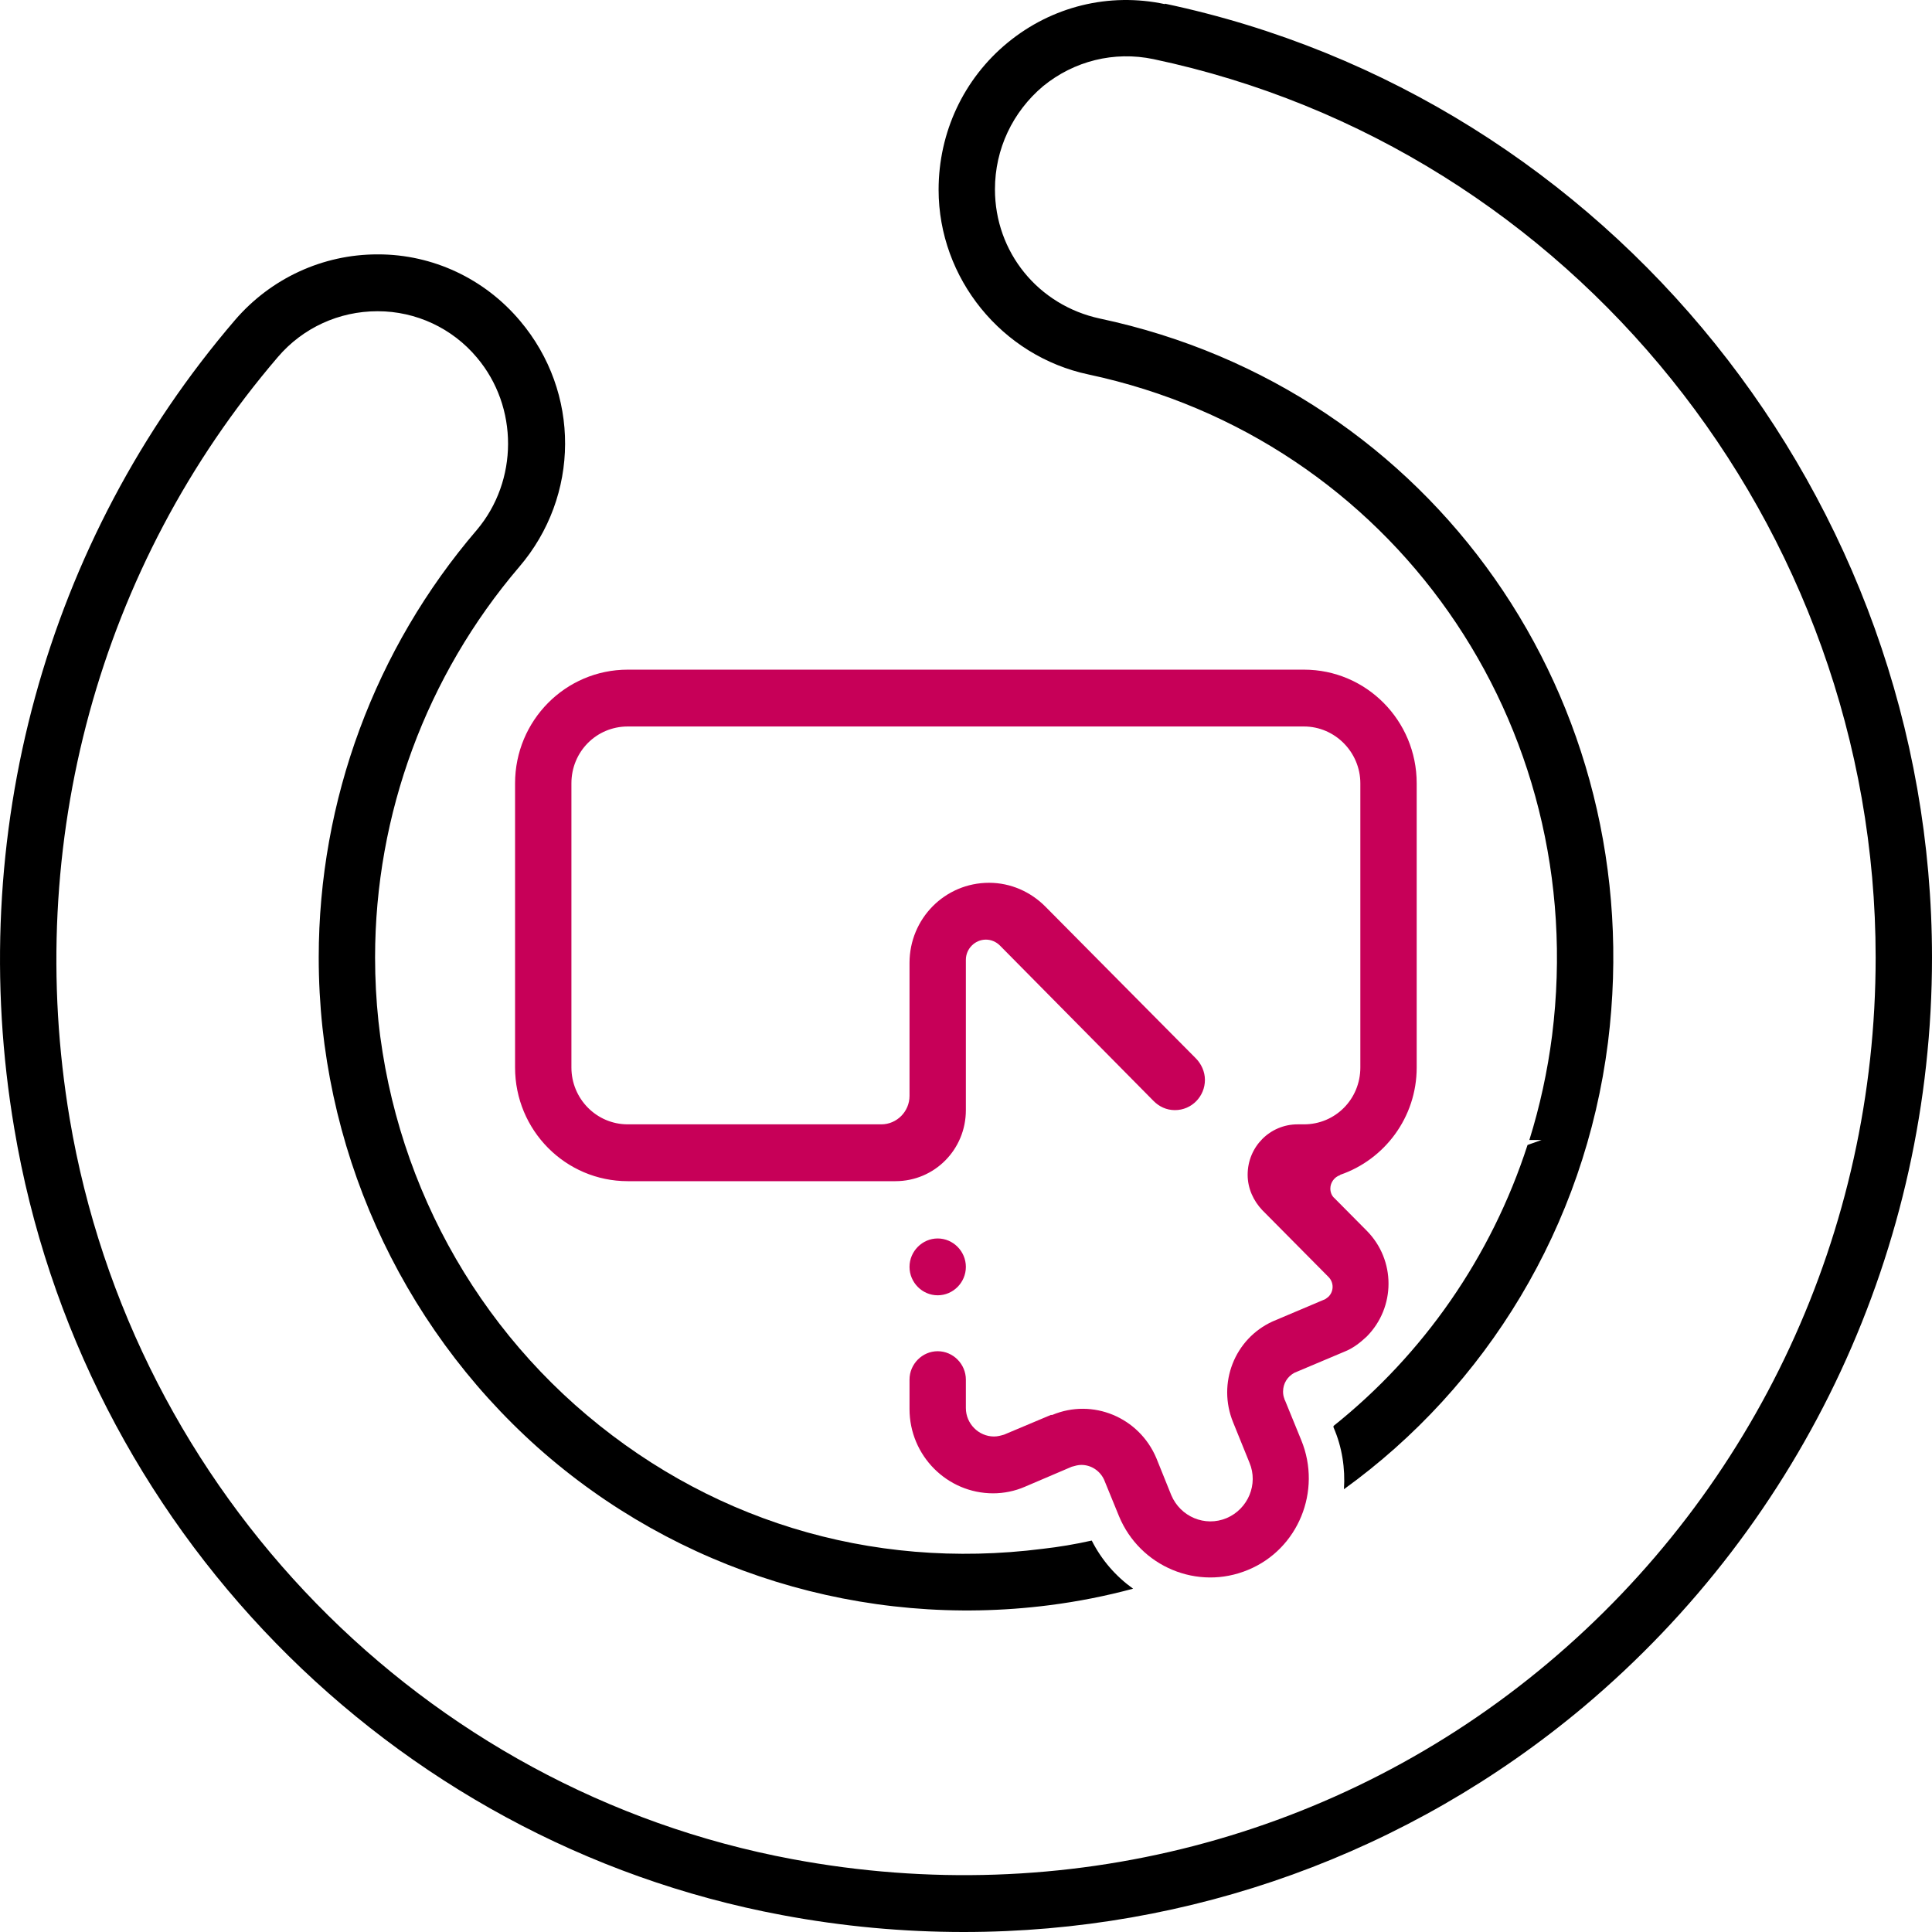 <svg width="72" height="72" viewBox="0 0 72 72" fill="none" xmlns="http://www.w3.org/2000/svg">
<path fill-rule="evenodd" clip-rule="evenodd" d="M35.995 47.213C35.995 47.794 35.521 48.272 34.945 48.272C34.37 48.272 33.895 47.794 33.895 47.213C33.895 46.633 34.37 46.154 34.945 46.154C35.521 46.154 35.995 46.633 35.995 47.213ZM49.933 43.797C49.73 43.865 49.578 44.07 49.578 44.292C49.578 44.429 49.629 44.566 49.73 44.651L50.933 45.864C52.017 46.957 52.017 48.717 50.933 49.81C50.679 50.049 50.408 50.254 50.103 50.373L48.24 51.159C47.986 51.296 47.816 51.552 47.816 51.86C47.816 51.962 47.833 52.047 47.867 52.133C47.867 52.167 47.901 52.201 47.901 52.218L48.494 53.67C49.273 55.566 48.376 57.736 46.513 58.504C44.633 59.29 42.482 58.385 41.703 56.506L41.144 55.139C40.992 54.815 40.67 54.593 40.297 54.593C40.179 54.593 40.06 54.627 39.941 54.661L38.18 55.413C37.825 55.566 37.418 55.652 37.011 55.652C35.301 55.652 33.895 54.251 33.895 52.509V51.415C33.895 50.835 34.37 50.356 34.945 50.356C35.521 50.356 35.995 50.835 35.995 51.415V52.474C35.995 53.055 36.47 53.534 37.045 53.534C37.181 53.534 37.3 53.499 37.418 53.465L39.162 52.731C39.162 52.731 39.196 52.731 39.213 52.731C40.721 52.099 42.448 52.816 43.092 54.336L43.65 55.72C43.989 56.523 44.904 56.916 45.716 56.574C46.512 56.233 46.902 55.31 46.563 54.507L45.954 53.004C45.361 51.552 46.004 49.895 47.427 49.246L49.324 48.443C49.392 48.426 49.442 48.375 49.51 48.324C49.713 48.119 49.713 47.794 49.51 47.589L47.038 45.095C46.716 44.754 46.496 44.292 46.496 43.78C46.496 42.738 47.325 41.901 48.358 41.901H48.596C49.764 41.901 50.696 40.961 50.696 39.783V29.192C50.696 28.03 49.747 27.074 48.596 27.074H23.395C22.227 27.074 21.295 28.013 21.295 29.192V39.783C21.295 40.944 22.227 41.901 23.395 41.901H32.845C33.421 41.901 33.895 41.423 33.895 40.842V35.888C33.895 34.231 35.216 32.899 36.859 32.899C37.672 32.899 38.417 33.24 38.959 33.787L44.565 39.441C44.768 39.646 44.904 39.937 44.904 40.244C44.904 40.859 44.412 41.371 43.786 41.371C43.464 41.371 43.193 41.235 42.99 41.03L37.266 35.239C37.13 35.102 36.944 35.017 36.741 35.017C36.334 35.017 35.995 35.358 35.995 35.769V41.371C35.995 42.84 34.827 44.019 33.37 44.019H23.395C21.075 44.019 19.195 42.123 19.195 39.783V29.192C19.195 26.852 21.075 24.956 23.395 24.956H48.596C50.916 24.956 52.796 26.852 52.796 29.192V39.783C52.796 41.645 51.593 43.216 49.95 43.78" fill="#C70058"/>
<path d="M43.413 0.154C41.33 -0.29 39.196 0.239 37.553 1.589C35.91 2.938 34.979 4.937 34.979 7.072C34.979 10.369 37.333 13.273 40.568 13.956C51.864 16.364 59.298 26.955 57.842 38.588C57.672 39.92 57.385 41.236 56.995 42.483H57.452L56.927 42.67C55.572 46.855 53.032 50.477 49.696 53.142V53.193C50.018 53.927 50.136 54.73 50.085 55.499C55.386 51.673 59.061 45.711 59.925 38.844C61.517 26.101 53.388 14.502 40.991 11.872C38.688 11.377 37.079 9.395 37.079 7.055C37.079 5.552 37.739 4.168 38.874 3.211C40.026 2.272 41.516 1.896 42.989 2.204C58.587 5.5 69.9 19.576 69.9 35.684C69.9 45.865 65.446 55.465 57.672 61.99C49.899 68.515 39.653 71.18 29.525 69.284C15.774 66.722 4.952 55.636 2.598 41.697C0.87 31.414 3.698 21.079 10.354 13.307C11.286 12.214 12.64 11.599 14.063 11.599H14.08C15.503 11.599 16.857 12.231 17.772 13.324C19.33 15.169 19.313 17.919 17.772 19.747C13.978 24.171 11.878 29.825 11.878 35.684C11.878 42.67 14.859 49.315 20.041 53.944C25.224 58.557 32.184 60.709 39.111 59.821C40.178 59.684 41.211 59.479 42.227 59.206C41.584 58.745 41.059 58.147 40.686 57.412C40.076 57.549 39.467 57.651 38.857 57.72C32.421 58.539 26.24 56.626 21.43 52.356C16.688 48.137 13.978 42.056 13.978 35.684C13.978 30.337 15.892 25.179 19.347 21.13C21.616 18.483 21.633 14.622 19.381 11.957C18.06 10.386 16.129 9.48 14.097 9.48H14.063C12.031 9.48 10.1 10.369 8.762 11.923C1.7 20.157 -1.314 31.14 0.532 42.056C3.021 56.865 14.52 68.635 29.136 71.368C31.405 71.795 33.675 72 35.91 72C44.344 72 52.49 69.079 59.011 63.613C67.258 56.678 72 46.497 72 35.684C72 18.585 59.976 3.639 43.413 0.137" fill="black"/>
</svg>
